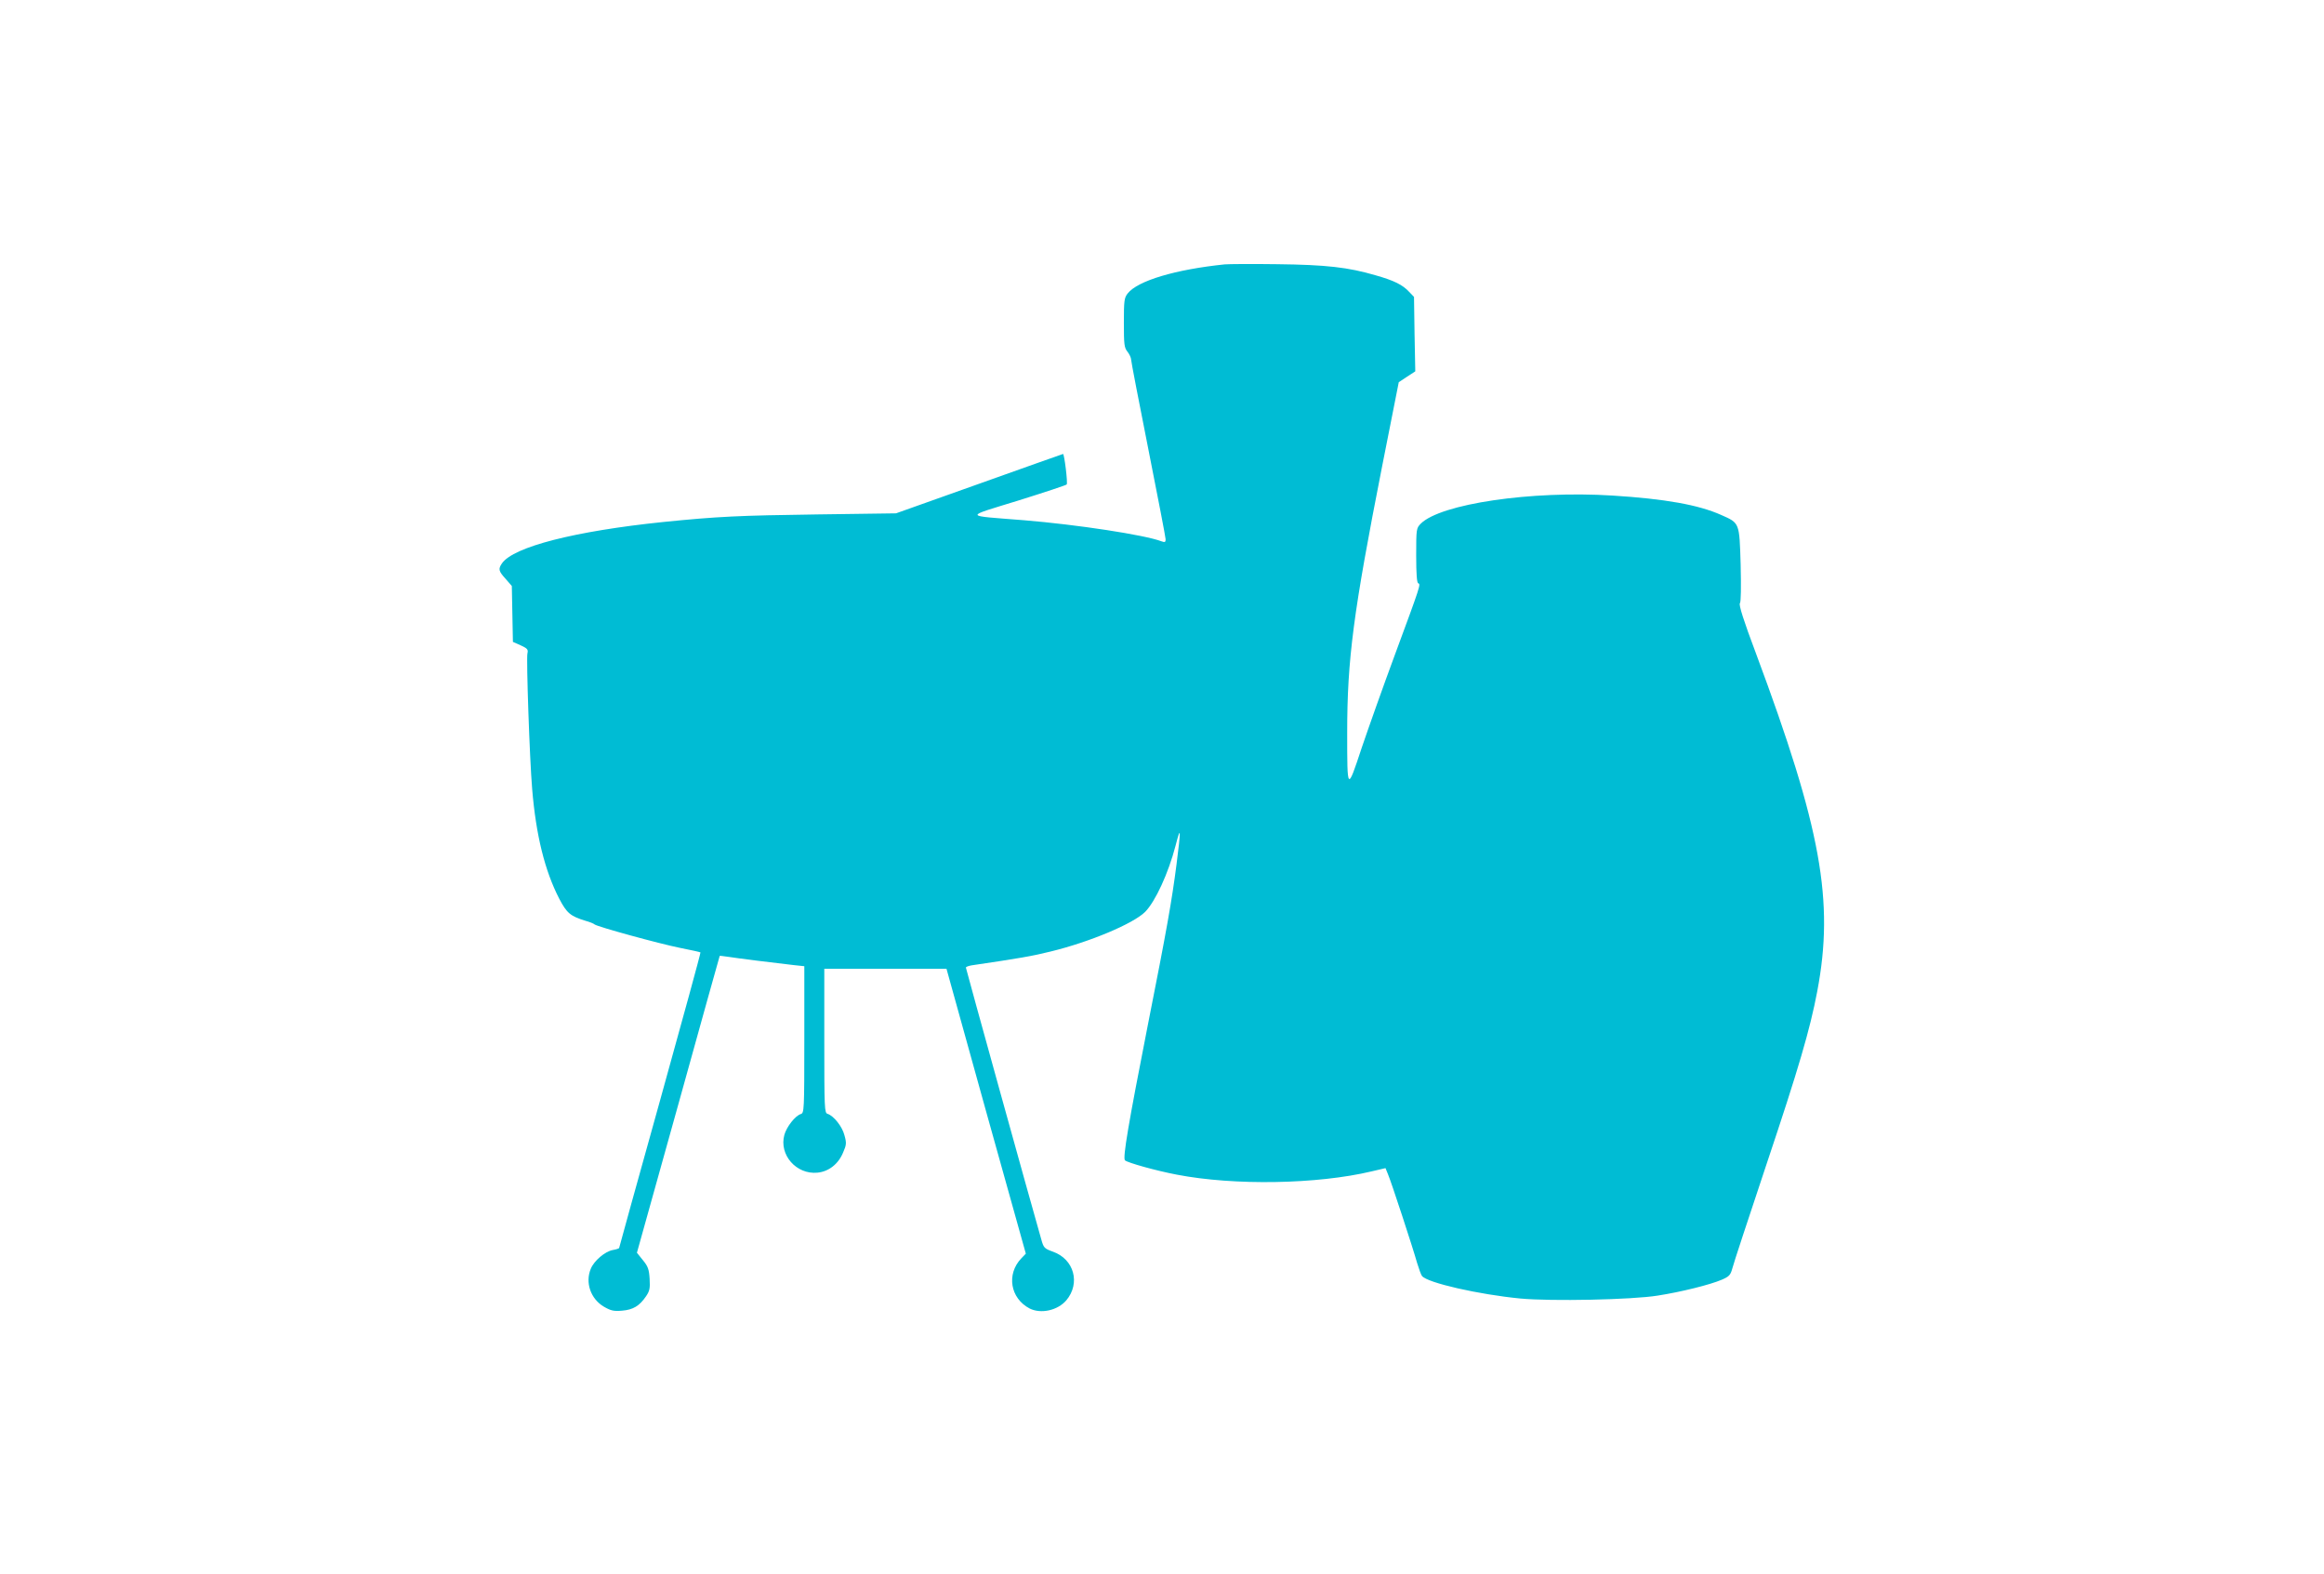 <?xml version="1.0" standalone="no"?>
<!DOCTYPE svg PUBLIC "-//W3C//DTD SVG 20010904//EN"
 "http://www.w3.org/TR/2001/REC-SVG-20010904/DTD/svg10.dtd">
<svg version="1.0" xmlns="http://www.w3.org/2000/svg"
 width="1280pt" height="867pt" viewBox="0 0 1280 867"
 preserveAspectRatio="xMidYMid meet">
<g transform="translate(0,867) scale(0.1,-0.1)"
fill="#00bcd4" stroke="none">
<path d="M6745 7214 c-271 -28 -479 -90 -534 -160 -19 -24 -21 -40 -21 -161 0
-120 2 -138 20 -160 11 -14 20 -34 20 -44 0 -10 43 -232 95 -494 52 -262 95
-485 95 -495 0 -16 -4 -18 -23 -11 -91 35 -465 92 -757 116 -337 27 -334 15
-33 108 144 45 265 85 268 89 7 6 -13 168 -20 168 -2 0 -209 -74 -462 -164
l-458 -163 -435 -6 c-429 -6 -545 -11 -850 -42 -483 -50 -821 -136 -885 -227
-22 -32 -19 -43 20 -86 l34 -39 3 -154 3 -154 43 -19 c37 -17 42 -23 37 -44
-7 -29 12 -581 26 -747 21 -255 70 -451 149 -604 42 -80 61 -96 145 -122 22
-6 45 -15 50 -20 17 -13 352 -105 470 -129 61 -12 111 -23 113 -25 2 -2 -98
-367 -222 -813 -124 -445 -226 -812 -226 -815 0 -2 -16 -8 -35 -11 -43 -8
-103 -59 -121 -103 -32 -76 -1 -166 72 -209 38 -22 54 -26 100 -22 61 5 96 26
132 79 20 29 23 44 20 96 -3 52 -9 69 -37 103 l-33 41 228 817 c125 449 227
818 228 818 1 1 24 -2 52 -6 50 -8 243 -32 357 -45 l57 -6 0 -404 c0 -391 -1
-404 -19 -410 -31 -9 -79 -71 -91 -115 -30 -110 66 -219 182 -208 63 6 116 48
142 112 18 41 19 52 7 94 -12 48 -59 107 -93 118 -17 5 -18 28 -18 402 l0 397
337 0 336 0 218 -785 219 -784 -25 -26 c-83 -87 -61 -220 46 -276 62 -31 154
-11 202 45 79 94 43 227 -74 268 -47 17 -51 21 -64 68 -54 187 -415 1490 -415
1496 0 5 15 10 33 13 258 38 334 51 434 76 217 53 454 153 520 218 56 57 128
212 168 366 29 113 30 92 5 -104 -26 -201 -52 -350 -160 -895 -105 -534 -137
-722 -124 -735 14 -13 170 -57 286 -79 316 -61 774 -53 1072 18 l77 18 13 -32
c18 -41 139 -411 161 -490 10 -33 22 -66 27 -72 30 -38 314 -102 541 -124 171
-16 615 -7 757 16 129 20 289 60 352 87 42 18 49 26 59 62 5 22 91 282 189
576 176 525 239 740 279 951 94 497 22 896 -337 1859 -69 183 -96 269 -89 278
6 7 7 89 4 214 -7 231 -5 227 -107 272 -125 56 -311 89 -600 107 -447 28 -946
-46 -1055 -155 -24 -25 -25 -28 -25 -175 0 -103 4 -151 11 -153 15 -5 14 -9
-128 -393 -63 -170 -145 -401 -183 -513 -80 -242 -80 -242 -80 83 0 405 34
662 192 1465 l92 465 45 30 46 30 -4 205 -3 205 -27 28 c-35 38 -82 62 -185
91 -150 44 -272 58 -541 61 -137 2 -268 1 -290 -1z"/>
</g>
</svg>
